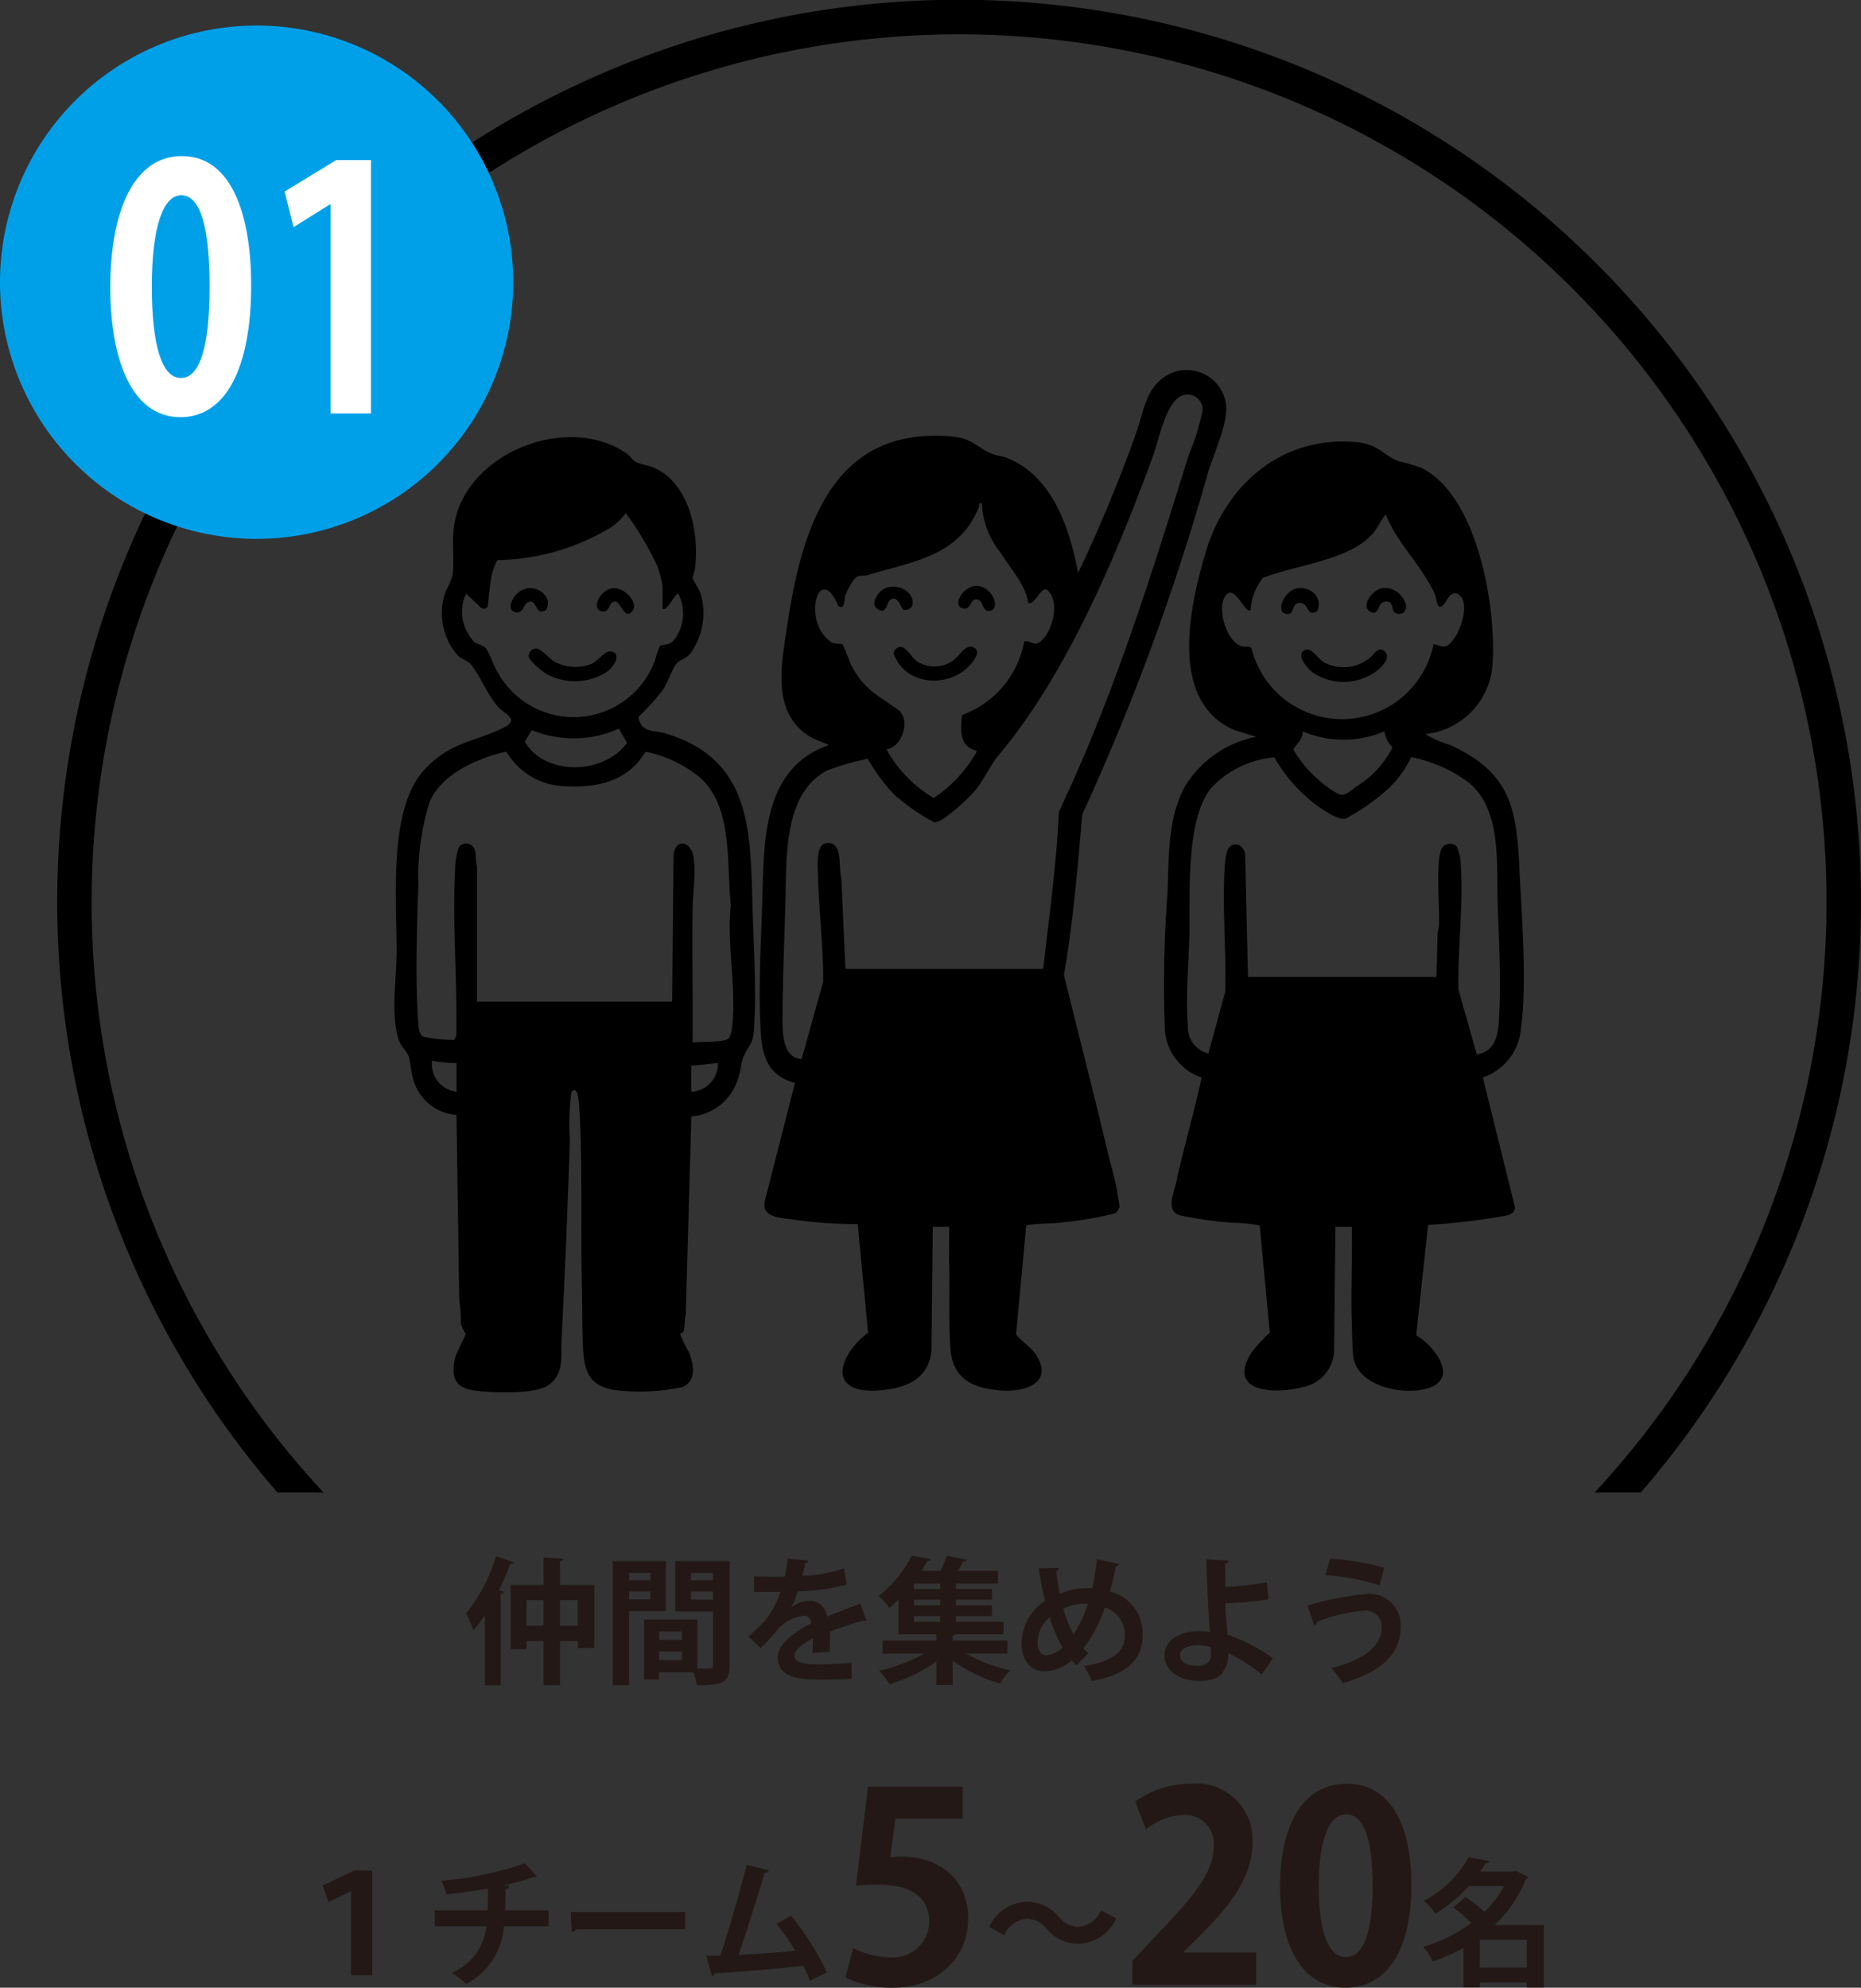 <svg id="グループ_20" data-name="グループ 20" xmlns="http://www.w3.org/2000/svg" xmlns:xlink="http://www.w3.org/1999/xlink" width="118.711" height="126.763" viewBox="0 0 118.711 126.763">
  <rect x="0" y="0" width="118.711" height="126.763" fill="#333333" stroke="none"/>
  <defs>
    <clipPath id="clip-path">
      <rect id="長方形_14" data-name="長方形 14" width="118.711" height="126.763" fill="none"/>
    </clipPath>
  </defs>
  <g id="グループ_19" data-name="グループ 19" clip-path="url(#clip-path)">
    <path id="パス_179" data-name="パス 179" d="M5.847,57.559a55.333,55.333,0,1,1,95.875,37.623h2.942a57.53,57.53,0,1,0-86.968,0h2.941A55.161,55.161,0,0,1,5.847,57.559"/>
    <path id="パス_180" data-name="パス 180" d="M32.738,18A16.369,16.369,0,1,1,16.369,1.628,16.373,16.373,0,0,1,32.738,18" fill="#00a0e9"/>
    <path id="パス_181" data-name="パス 181" d="M7.035,18.334c0-4.917,1.522-8.38,4.565-8.38,3.186,0,4.421,3.762,4.421,8.252,0,5.343-1.664,8.4-4.51,8.4-3.151,0-4.476-3.763-4.476-8.273m4.511,5.772c1.217,0,1.826-2.053,1.826-5.837,0-3.655-.555-5.814-1.808-5.814-1.145,0-1.879,1.966-1.879,5.814,0,3.827.662,5.837,1.843,5.837Z" fill="#fff"/>
    <path id="パス_182" data-name="パス 182" d="M21.088,26.371V13.031h-.035l-2.327,1.454-.573-2.266,3.293-2.009h2.22V26.371Z" fill="#fff"/>
    <path id="パス_183" data-name="パス 183" d="M30.932,103a9.495,9.495,0,0,1-.726.97,9.7,9.7,0,0,0-.48-1.066A10.814,10.814,0,0,0,31.64,99.25l1.154.394c-.035.087-.122.113-.244.1-.21.559-.455,1.127-.727,1.678l.342.088c-.018.078-.088.14-.228.157v5.815H30.932Zm4.792-1.924h2.185V105.1h-1.05v-.445H35.724v2.815h-1.05v-2.815H33.581v.515h-1v-4.092h2.09V99.328l1.276.071c-.009.087-.069.139-.226.166Zm-2.143,2.606h1.093v-1.635H33.581Zm2.143,0H36.86v-1.635H35.724Z" fill="#231815"/>
    <path id="パス_184" data-name="パス 184" d="M42.473,102.747H40.13v4.722H39.089V99.556h3.384Zm-.98-2.43H40.13v.464h1.363ZM40.13,102h1.363v-.507H40.13Zm6.408-2.439v6.662c0,1.076-.436,1.251-2.08,1.251a3.894,3.894,0,0,0-.228-.822H42.036v.455h-.953v-3.821h3.4v3.129c.176,0,.342.009.482.009.463,0,.515,0,.515-.21v-3.444h-2.4V99.556ZM43.5,104.05h-1.46v.533H43.5Zm-1.46,1.827H43.5v-.551h-1.46Zm3.444-5.56H44.073v.464H45.48Zm-1.407,1.7H45.48v-.524H44.073Z" fill="#231815"/>
    <path id="パス_185" data-name="パス 185" d="M55.281,103.368a.172.172,0,0,1-.069.018.218.218,0,0,1-.123-.043c-.656.192-1.521.47-2.168.716.017.174.017.375.017.586s0,.436-.017.69l-1.1.079a9.005,9.005,0,0,0,.035-.935c-.682.34-1.18.785-1.18,1.118,0,.386.481.542,1.468.542a19.641,19.641,0,0,0,2.169-.1l.018,1.014c-.455.054-1.207.062-2.195.062-1.688,0-2.527-.376-2.527-1.46,0-.7.909-1.5,2.142-2.124-.026-.254-.157-.49-.419-.49a2.612,2.612,0,0,0-1.906,1.109c-.21.245-.534.586-.91.954l-.778-.753a9.731,9.731,0,0,0,1.066-1.012,5.346,5.346,0,0,0,.98-1.829l-.332.01c-.192,0-1.137.008-1.356,0v-.989c.49.027,1.12.027,1.5.027l.463-.009a11.254,11.254,0,0,0,.184-1.154l1.338.13a.229.229,0,0,1-.219.166,8.009,8.009,0,0,1-.184.815,9.77,9.77,0,0,0,2.659-.482l.174,1.031a13.332,13.332,0,0,1-3.121.43,5.219,5.219,0,0,1-.428,1.022h.008a2.067,2.067,0,0,1,1.2-.428,1.132,1.132,0,0,1,1.084,1.022c.672-.288,1.495-.585,2.125-.838Z" fill="#231815"/>
    <path id="パス_186" data-name="パス 186" d="M64.261,105.457H61.62a10.163,10.163,0,0,0,2.833,1.068,4.206,4.206,0,0,0-.655.839,10.039,10.039,0,0,1-3.026-1.452v1.548H59.731v-1.5a10.181,10.181,0,0,1-2.99,1.452,4.718,4.718,0,0,0-.673-.866,10.176,10.176,0,0,0,2.877-1.085H56.3v-.839h3.435v-.393H57.31v-2.212c-.184.184-.376.358-.577.533a3.213,3.213,0,0,0-.691-.761,7.557,7.557,0,0,0,2.116-2.579l1.215.219c-.025.078-.1.131-.227.14-.114.2-.236.4-.367.612h1.206a8.843,8.843,0,0,0,.42-.962l1.277.245c-.027.07-.1.105-.237.114-.1.183-.218.393-.349.6h2.561v.813H60.982v.35h2.29v.682h-2.29v.358h2.29v.682h-2.29v.367h3.026v.8H60.965a.4.4,0,0,1-.193.07v.323h3.489Zm-4.284-4.467h-1.67v.351h1.67Zm0,1.032h-1.67v.358h1.67Zm-1.67,1.407h1.67v-.367h-1.67Z" fill="#231815"/>
    <path id="パス_187" data-name="パス 187" d="M71.386,99.748a.21.21,0,0,1-.21.14c-.1.56-.245,1.119-.376,1.609a2.758,2.758,0,0,1,2.09,2.79c0,1.564-1.058,2.552-3.235,2.911a6.453,6.453,0,0,0-.516-.945c1.644-.253,2.615-.812,2.615-1.94a1.832,1.832,0,0,0-1.277-1.8,8.97,8.97,0,0,1-1.364,2.614,3.621,3.621,0,0,0,.314.307l-.76.769c-.1-.1-.2-.2-.3-.315a2.735,2.735,0,0,1-1.732.7c-.909,0-1.468-.734-1.468-1.739a3.273,3.273,0,0,1,1.5-2.754c-.166-.647-.3-1.346-.411-2.072l1.3-.035a.236.236,0,0,1-.183.2c.061.489.14.978.227,1.451a4.474,4.474,0,0,1,1.862-.358,1.757,1.757,0,0,1,.21.008c.123-.559.228-1.189.306-1.853Zm-3.611,5.326a8.919,8.919,0,0,1-.813-1.942,2.158,2.158,0,0,0-.778,1.617c0,.473.21.814.56.814a1.637,1.637,0,0,0,1.031-.489m.708-.849a7.307,7.307,0,0,0,.91-1.941,2,2,0,0,0-.219-.008,2.859,2.859,0,0,0-1.346.323,7.044,7.044,0,0,0,.655,1.626" fill="#231815"/>
    <path id="パス_188" data-name="パス 188" d="M80.479,106.795a10.633,10.633,0,0,0-2.125-1.372,1.964,1.964,0,0,1-.3,1.137c-.175.392-.691.629-1.5.646-1.241.009-2.247-.612-2.273-1.591-.009-1.058,1.032-1.574,2.125-1.591a5.911,5.911,0,0,1,.778.052c0-.139-.026-.262-.035-.384-.079-1.181-.183-3.218-.192-4.241l1.416.07c0,.088-.069.166-.219.2-.008.21.009,1.251.009,1.486a21.652,21.652,0,0,0,2.649-.3L80.917,102a22.332,22.332,0,0,1-2.746.245c.008.612.07,1.162.088,1.573.017.132.035.29.044.438a10.471,10.471,0,0,1,2.893,1.5Zm-4.03-1.871c-.918,0-1.172.367-1.172.656.009.472.533.664,1.128.664.516,0,.839-.27.839-.655,0-.166-.009-.367-.026-.551a2.726,2.726,0,0,0-.769-.114" fill="#231815"/>
    <path id="パス_189" data-name="パス 189" d="M83.408,102.389a20.183,20.183,0,0,1,3.716-.734,2,2,0,0,1,2.221,2.15c-.009,1.7-1.268,2.816-3.681,3.541a5.914,5.914,0,0,0-.743-.961c2.072-.507,3.2-1.434,3.2-2.518a1,1,0,0,0-1.058-1.146,9.574,9.574,0,0,0-3.042.717c.008.088-.1.184-.184.219Zm1.426-2.981a15.243,15.243,0,0,1,3.462.577L88,101.1a14.719,14.719,0,0,0-3.445-.638Z" fill="#231815"/>
    <path id="パス_190" data-name="パス 190" d="M22.392,120.626h-.026l-1.416.674-.36-1.058,2.012-.953h1.145v6.68H22.392Z" fill="#231815"/>
    <path id="パス_191" data-name="パス 191" d="M34.99,122.848H32.139a4.5,4.5,0,0,1-2.4,3.681,7.569,7.569,0,0,0-.909-.717,3.62,3.62,0,0,0,2.194-2.964H27.733v-1.015h3.375c.018-.455.018-.874.018-1.39-.77.14-1.767.289-2.658.368a5.784,5.784,0,0,0-.3-.866,22.317,22.317,0,0,0,5.324-1.111l.761.849c-.053.043-.114.043-.254.043a17.3,17.3,0,0,1-1.9.517l.385.025c-.018.1-.079.175-.236.21,0,.5-.009.935-.027,1.355H34.99Z" fill="#231815"/>
    <path id="パス_192" data-name="パス 192" d="M36.406,121.938h7.3v1.1H36.773a.429.429,0,0,1-.3.166Z" fill="#231815"/>
    <path id="パス_193" data-name="パス 193" d="M51.664,126.319c-.141-.35-.28-.664-.429-.953-1.915.219-4.328.411-5.622.473a.268.268,0,0,1-.192.192l-.367-1.3c.254,0,.559-.009.9-.017.533-1.627,1.268-4.119,1.679-5.788l1.408.358a.258.258,0,0,1-.272.157c-.428,1.478-1.092,3.568-1.661,5.229,1.032-.044,2.7-.166,3.62-.263a12.915,12.915,0,0,0-1.2-1.714l.936-.516a17.886,17.886,0,0,1,2.282,3.612Z" fill="#231815"/>
    <path id="パス_194" data-name="パス 194" d="M61.408,113.943v2.036h-4.29l-.334,2.471a4.661,4.661,0,0,1,.7-.05c2.2,0,4.274,1.235,4.274,3.956,0,2.421-1.854,4.407-4.825,4.407a6.808,6.808,0,0,1-3-.651l.485-1.869a5.44,5.44,0,0,0,2.387.584,2.3,2.3,0,0,0,2.47-2.271c0-1.518-1.118-2.37-3.255-2.37a11.2,11.2,0,0,0-1.419.084l.768-6.327Z" fill="#231815"/>
    <path id="パス_195" data-name="パス 195" d="M71.2,122.349a2.7,2.7,0,0,1-2.378,1.609A2.642,2.642,0,0,1,66.755,123a1.615,1.615,0,0,0-1.3-.629,1.707,1.707,0,0,0-1.391,1.049l-.962-.525a2.7,2.7,0,0,1,2.379-1.608,2.642,2.642,0,0,1,2.063.962,1.6,1.6,0,0,0,1.3.628,1.706,1.706,0,0,0,1.391-1.048Z" fill="#231815"/>
    <path id="パス_196" data-name="パス 196" d="M80.133,126.579h-7.9v-1.52l1.4-1.5c2.387-2.471,3.789-4.09,3.789-5.793a1.835,1.835,0,0,0-1.97-2.02,4.135,4.135,0,0,0-2.353.918l-.685-1.77a6.036,6.036,0,0,1,3.539-1.134,3.576,3.576,0,0,1,3.94,3.772c0,2.237-1.519,4.073-3.356,5.926l-1.052,1.035v.033h4.641Z" fill="#231815"/>
    <path id="パス_197" data-name="パス 197" d="M81.651,120.3c0-3.84,1.419-6.544,4.257-6.544,2.971,0,4.123,2.938,4.123,6.444,0,4.173-1.552,6.56-4.206,6.56-2.939,0-4.174-2.937-4.174-6.46m4.207,4.507c1.135,0,1.7-1.6,1.7-4.558,0-2.854-.516-4.54-1.685-4.54-1.069,0-1.753,1.536-1.753,4.54s.618,4.558,1.719,4.558Z" fill="#231815"/>
    <path id="パス_198" data-name="パス 198" d="M98.484,122.769v3.978H97.392v-.315h-3v.307H93.36V124.22a11.354,11.354,0,0,1-1.966.875,3.547,3.547,0,0,0-.613-.936,9.713,9.713,0,0,0,3.07-1.521,9.908,9.908,0,0,0-1.146-1l.778-.664a10.3,10.3,0,0,1,1.206.953,7.033,7.033,0,0,0,1.259-1.645H93.692a9.4,9.4,0,0,1-2.124,1.767,3.316,3.316,0,0,0-.743-.822,6.887,6.887,0,0,0,2.851-2.78l1.328.236c-.026.1-.1.148-.244.148-.106.175-.219.35-.341.525h2.133l.166-.043.769.392a.287.287,0,0,1-.148.123,8.045,8.045,0,0,1-2,2.938Zm-4.091,2.71h3v-1.774h-3Z" fill="#231815"/>
    <path id="パス_199" data-name="パス 199" d="M67.866,62.19c.59-3.388.878-6.821,1.164-10.24a148.333,148.333,0,0,0,8.03-21.827c.356-1.181,1.3-3.17,1.148-4.322a2.526,2.526,0,0,0-4.126-1.615c-1.039.825-1.19,2.281-1.611,3.438a96.06,96.06,0,0,1-3.7,8.92c-.544-2.858-1.613-6.19-4.572-7.353-.3-.117-.649-.13-.955-.263-.932-.4-1.24-.973-2.483-1.087C53,27.128,51.119,33.839,50.2,40c-.373,2.5-1.016,5.569,1.611,7.065l1.072.449C48.54,49,48.74,53.869,48.618,57.652c-.085,2.625-.25,5.568-.09,8.187.1,1.6.507,2.766,2.182,3.224l-1.894,7.415c-.352,1.188.959,1.174,1.787,1.3a28.4,28.4,0,0,0,4.109.286l.663,6.925c-1.878,1.415-2.685,3.916.675,3.684,1.66-.115,3.205-.684,3.366-2.554L59.5,78.24h1.046c.019.739-.027,1.484,0,2.223.055,1.823-.049,3.757.087,5.571.143,1.912,1.424,2.5,3.192,2.641,1.653.128,3.5-.539,2.159-2.421-.22-.309-1.127-.981-1.167-1.182l.645-6.925c.662-.132,1.4-.094,2.094-.169a22.835,22.835,0,0,0,3.573-.6.869.869,0,0,0,.287-.416,19.477,19.477,0,0,0-.637-2.983c-.924-3.938-1.943-7.857-2.908-11.784M52.052,39.422c-.284-1.667.619-2.742,1.435-.755.435.231.33-.388.437-.691s.5-1.091.789-1.213c.195-.082.413-.023.613-.083,2.938-.881,5.894-1.218,7.125-4.369.049-.124-.083-.254.182-.206a5.292,5.292,0,0,0,1.183,3.126c.627,1.03,1.593,2.018,1.778,3.229.451.1.752-.968,1.158-.863.967.69.356,2.9-.5,3.393-.323.186-.553-.157-.914-.09a6.2,6.2,0,0,1-3.965,4.7c-.11.894-.193,2.044.915,2.266l-.01.117a8.656,8.656,0,0,1-2.717,2.91,8.171,8.171,0,0,1-3.018-3.115c1.009-.1,1.563-1.881.779-2.477-1.279-.97-2.1-1.21-2.97-2.775-.141-.255-.542-1.4-.609-1.436-.088-.054-.463-.006-.706-.122a2.472,2.472,0,0,1-.982-1.542M67.547,51.773c-.157,3.358-.627,6.68-1,10.015H53.929L53.667,56c-.2-.668.14-2.432-1-2.219-.646.121-.5,1.537-.486,2.048.05,2.249.339,4.51.331,6.765l-1.372,4.94c-1.313-.039-1.23-1.95-1.222-2.921.018-2.3.11-4.656.181-6.956.085-2.75-.2-7.063,2.693-8.536a16.81,16.81,0,0,1,2.561-.728,12.053,12.053,0,0,0,1.66,2.255,13.449,13.449,0,0,0,2.567,1.792c.516.082,2.159-1.5,2.53-1.922.644-.732,1.033-1.692,1.578-2.34,4.333-5.147,7.465-12.6,9.8-18.924.376-1.017.8-3.163,1.587-3.81a.959.959,0,0,1,1.637.723,14.48,14.48,0,0,1-.875,2.824c-2.425,7.79-4.785,15.383-8.294,22.782"/>
    <path id="パス_200" data-name="パス 200" d="M97.007,65.652c.424-2.767.056-7.279-.081-10.171-.187-3.978-.57-6.226-4.464-7.984a6.3,6.3,0,0,1-1.538-.68,4.8,4.8,0,0,0,4.264-4.224c.332-3.612-.888-11.027-4.554-12.767a14.129,14.129,0,0,0-1.414-.413c-1.047-.4-1.255-1.1-2.781-1.224-4.681-.383-8.234,2.7-9.523,7.013-1.03,3.445-2.4,9.563,1.849,11.368l1.364.419a6.864,6.864,0,0,0-4.541,3.163c-1.114,2.015-1.025,4.569-1.113,6.809a76.964,76.964,0,0,0-.176,8.525,3.451,3.451,0,0,0,2.355,3.232c-.485,2.227-1.13,4.424-1.618,6.648-.167.766-.714,1.906.285,2.156a28.443,28.443,0,0,0,3.2.457,11.015,11.015,0,0,1,1.833.168L81,84.987a11.123,11.123,0,0,0-1.17,1.269c-1.63,2.609,1.6,2.669,3.325,2.193A2.45,2.45,0,0,0,85.1,86.121l.083-7.881h1.046c.048,2.009-.067,4.04,0,6.053.019.635.022,1.575.09,2.172.223,1.967,3.229,2.554,4.77,2.072,2.034-.636.371-2.728-.751-3.385l.759-7.036a41.336,41.336,0,0,0,4.993-.595c.313-.075.48-.16.554-.5l-2.057-8.309a3.591,3.591,0,0,0,2.429-3.063M79.827,41.33c-.109-.146-.422-.061-.591-.105-.988-.254-1.6-2.356-1.11-3.159.606-1,1.292,1.177,1.655.829a3.52,3.52,0,0,1,.785-2.045c2.05-.811,5.525-1.109,7.008-2.829.32-.371.509-.848.824-1.219.688,1.831,2.429,3.413,3.154,5.16.085.206.1.968.463.674.241-.194.518-1.1,1.048-.706.713.533.132,2.221-.326,2.821-.475.623-.566.539-1.29.32a5.953,5.953,0,0,1-11.62.259m9,6.331A6.126,6.126,0,0,1,86.6,50.108c-.9.636-.854.822-1.8.174A8.211,8.211,0,0,1,82.492,47.8c.244-.391.61-.632.6-1.159a6.68,6.68,0,0,0,5.222,0,1.662,1.662,0,0,0,.513,1.019m6.8,17.221c-.058.962-.154,2.047-1.245,2.329-.087.022-.112.107-.195-.025l-1.154-4.069c-.058-2.579.312-5.233.157-7.818a3.355,3.355,0,0,0-.261-1.305.609.609,0,0,0-1.008.218c-.336.97-.089,3.568-.124,4.751-.006.206-.086.4-.094.6-.036.914-.032,1.833-.084,2.745H79.608l-.182-7.782c-.052-.508-.491-.9-.957-.537-.272.213-.322.951-.345,1.308-.168,2.577.11,5.36.032,7.954l-1.074,3.932A1.706,1.706,0,0,1,75.774,65.4c-.148-1.881.052-3.871.094-5.745.058-2.576-.251-7.288,1.353-9.354a6.2,6.2,0,0,1,4.069-2,9.816,9.816,0,0,0,2.9,3.2c.389.26,1.175.792,1.632.711a13.415,13.415,0,0,0,2.488-1.694,6.732,6.732,0,0,0,1.708-2.228,8.916,8.916,0,0,1,3.728,1.663c2.034,1.732,1.712,5.113,1.784,7.531s.24,4.967.094,7.4"/>
    <path id="パス_201" data-name="パス 201" d="M42.437,46.773c-.769-.227-1.555-.026-1.71-1.047a19.338,19.338,0,0,0,1.521-1.668c.31-.457.663-1.471.934-1.764.207-.223.554-.253.859-.622a4.391,4.391,0,0,0,.641-3.846c-.084-.246-.488-.839-.495-.973a4.579,4.579,0,0,1,.144-.549c.283-2.243-.3-5.393-2.556-6.452-.385-.18-.932-.23-1.245-.409-.185-.105-.341-.371-.537-.508-3.618-2.535-9.863-.247-10.934,4.11-.329,1.337-.017,2.511-.2,3.712a7.755,7.755,0,0,1-.432.961,4.09,4.09,0,0,0,.783,4.094c.23.21.612.33.788.519.568.607,1.056,1.974,1.821,2.792.4.429,1.356.76.325,1.274-1.891.943-3.419.907-5.066,2.681-2.353,2.536-1.757,8.4-1.779,11.713-.012,1.674-.369,3.829.108,5.455.135.461.522.768.648,1.093s.147.913.26,1.307A3.078,3.078,0,0,0,29.12,71.1l.171,11.711a11.872,11.872,0,0,1,.111,1.629,3.86,3.86,0,0,0,.3.631c.006.088-.6,1.209-.679,1.553-.236,1.083-.078,1.842,1.124,2.036,1.058.172,3.777.266,4.681-.235,1.2-.665.936-1.883.994-3.01.216-4.227.391-8.483.53-12.7a15.693,15.693,0,0,1,.1-3.07c.424-.51.487.7.5.974.227,3.719.074,7.66.167,11.41.034,1.365,0,2.815.087,4.179.1,1.584.665,2.324,2.312,2.475a13.263,13.263,0,0,0,4.037-.225c.9-.459.694-1.4.4-2.21a9.724,9.724,0,0,1-.57-1.169c0-.053.182-.041.229-.215.08-.3.033-.691.128-1.007L44.1,71.2a3.4,3.4,0,0,0,2.95-2.317c.179-.479.218-1.068.369-1.458.276-.71.608-.751.677-1.76.172-2.492-.021-5.333-.094-7.835-.141-4.822-.041-9.425-5.569-11.058M31.8,42.962c-.3-.452-.568-1.311-.812-1.625-.126-.162-.532-.258-.73-.4a2.743,2.743,0,0,1-.526-3.084l.959.912a.3.3,0,0,0,.393-.037c.054-.081.183-1.591.256-1.921a3.362,3.362,0,0,1,.391-1.088,14.393,14.393,0,0,0,6.958-1.921,3.579,3.579,0,0,0,1.227-1.081,20.215,20.215,0,0,1,2,3.35,7.009,7.009,0,0,1,.346,1.307v1.436c.24.246.748-.88,1-.957a2.76,2.76,0,0,1-.3,3.005c-.305.334-.75.216-.88.359a5.891,5.891,0,0,0-.3.9,5.534,5.534,0,0,1-9.985.848m8.2,4.408c-1.446,2.028-5.235,2.144-6.524-.077l.447-.732a7.08,7.08,0,0,0,5.559-.094ZM29.12,69.622a1.772,1.772,0,0,1-1.57-1.87c0-.194-.019-.116.092-.092a7.24,7.24,0,0,0,1.478.134Zm14.972,0V67.968l1.7-.175a1.756,1.756,0,0,1-1.7,1.829m2.589-3.983a1.871,1.871,0,0,1-.159.538c-.235.347-1.871.227-2.343.312.024-2.8-.03-5.6,0-8.4.01-1.053.184-2.152.093-3.22-.11-1.291-1.187-1.438-1.308-.345l-.087,9.357H30.426v-8.66c-.138-.352,0-.8-.183-1.123a.577.577,0,0,0-.989-.051,5.064,5.064,0,0,0-.224,1.431c-.184,3.485.158,7.109.068,10.6l-.122.241a9.3,9.3,0,0,1-1.965-.2c-.282-.117-.309-.6-.33-.888-.2-2.613-.081-6.134,0-8.8a16.371,16.371,0,0,1,.721-5.285c.766-1.794,3.027-2.769,4.814-3.2l.11.022a4.407,4.407,0,0,0,3.625,2.165c2.063.144,4.09-.281,5.2-2.168l.1-.012a7.987,7.987,0,0,1,3.317,1.568c2.23,1.838,1.762,5.641,2.051,8.221-.282,2.473.41,5.505.061,7.9"/>
    <path id="パス_202" data-name="パス 202" d="M57.388,41.258a.514.514,0,0,0-.391.391c.707,2.122,3.647,2.3,4.984.641.2-.251.591-.777.13-1-.551-.268-.919.623-1.434.917a2.072,2.072,0,0,1-2.11.016c-.427-.252-.765-1.043-1.179-.963"/>
    <path id="パス_203" data-name="パス 203" d="M56.131,38.919c.407.17.459-.468.6-.61.512-.5.749.528.907.577a.514.514,0,0,0,.537-.223c.35-1.022-1.464-1.826-2.2-.721-.25.375-.332.773.153.977"/>
    <path id="パス_204" data-name="パス 204" d="M61.389,38.792c.591.177.452-.616.926-.574.418.036.307.788.783.745.829-.075.178-1.634-.843-1.6-.805.023-1.538,1.233-.866,1.434"/>
    <path id="パス_205" data-name="パス 205" d="M83.327,41.432c-.76.207.021,1.154.37,1.426A3.544,3.544,0,0,0,87.5,43c.416-.234,1.4-1.036.775-1.5-.382-.284-.644.268-.927.477a2.63,2.63,0,0,1-2.926.242c-.337-.208-.744-.883-1.095-.787"/>
    <path id="パス_206" data-name="パス 206" d="M82.092,39.16c.5.048.276-.683.779-.71.665-.035.42.925,1.141.54.425-.855-.4-1.631-1.294-1.467-.8.146-1.418,1.56-.626,1.637"/>
    <path id="パス_207" data-name="パス 207" d="M87.444,39.025c.6.272.343-.668,1-.658.456.007.318.5.5.681a.517.517,0,0,0,.5.068c.684-.329-.173-1.828-1.329-1.594-.587.12-1.372,1.184-.671,1.5"/>
    <path id="パス_208" data-name="パス 208" d="M33.731,41.893c.04.263.9.962,1.162,1.109a3.8,3.8,0,0,0,3.805-.144c.3-.232.808-.773.564-1.179-.569-.473-.964.408-1.524.654a2.784,2.784,0,0,1-2.322-.115c-.4-.2-.857-.847-1.2-.847a.452.452,0,0,0-.482.522"/>
    <path id="パス_209" data-name="パス 209" d="M32.927,39.053c.539.079.419-.695.933-.685.4.034.349.939.97.534.454-.778-.41-1.507-1.206-1.38-.843.135-1.485,1.416-.7,1.531"/>
    <path id="パス_210" data-name="パス 210" d="M38.4,38.984c.581.081.386-.661.861-.616.351.034.6,1.258,1.1.576.38-.516-.546-1.555-1.334-1.424s-1.337,1.365-.626,1.464"/>
  </g>
</svg>
